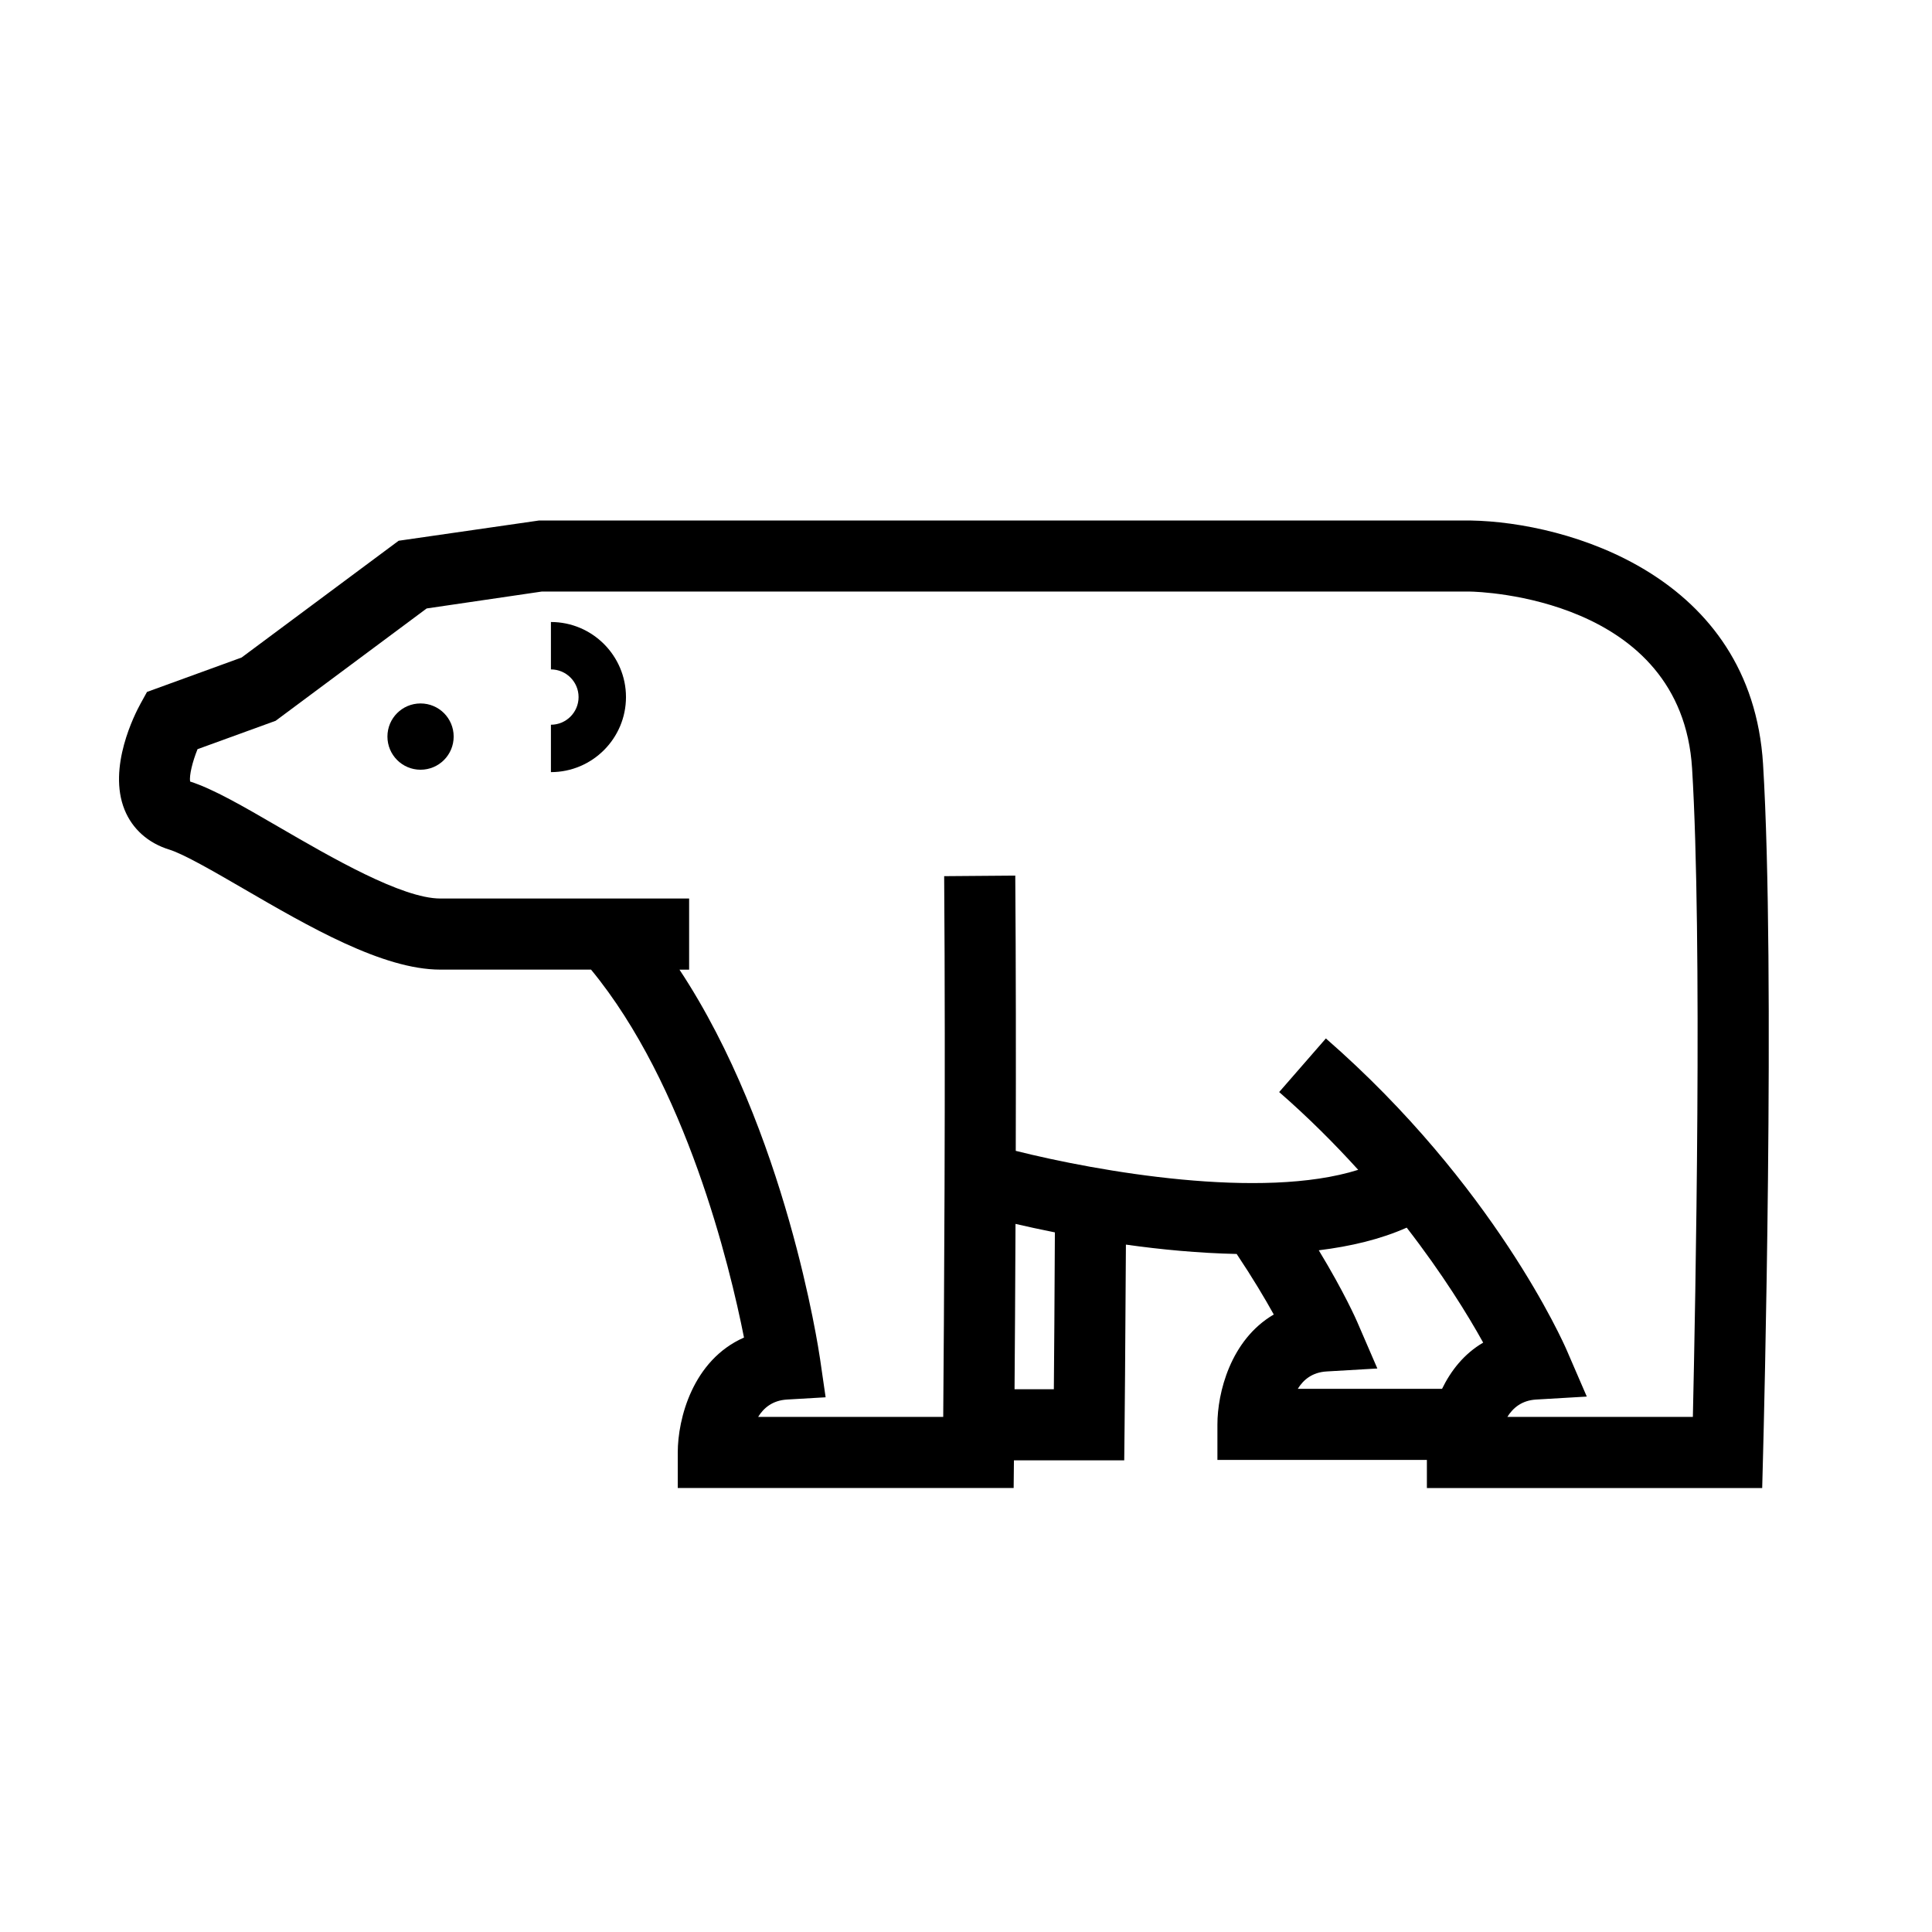 <?xml version="1.0" encoding="UTF-8"?>
<!-- The Best Svg Icon site in the world: iconSvg.co, Visit us! https://iconsvg.co -->
<svg fill="#000000" width="800px" height="800px" version="1.1" viewBox="144 144 512 512" xmlns="http://www.w3.org/2000/svg">
 <g>
  <path d="m255.45 330.42c-4.856 0-8.777 3.926-8.777 8.777 0 4.856 3.922 8.789 8.777 8.789 4.859 0 8.777-3.93 8.777-8.789 0-4.852-3.918-8.777-8.777-8.777z"/>
  <path d="m611.23 346.55c-3.07-50.105-51.887-64.168-77.438-64.609l-246.94-0.004-37.211 5.367-41.621 30.949-25.066 9.117-1.711 3.102c-1.504 2.727-8.766 16.918-4.231 28.121 2.059 5.09 6.254 8.832 11.809 10.543 3.894 1.203 11.91 5.852 19.664 10.352 17.328 10.066 36.969 21.469 52.195 21.469h39.953c25.16 30.531 36.73 78.309 40.535 97.508-13.617 5.988-17.555 21.586-17.555 30.453v9.422h89.016l0.074-7.332h29.23l0.098-9.32s0.203-19.801 0.348-47.855c9.238 1.305 19.285 2.266 29.352 2.481 4.184 6.262 7.477 11.789 9.832 16.043-11.512 6.723-14.934 20.84-14.934 29.117v9.422h55.512v7.449h88.859l0.238-9.176c0.141-5.211 3.32-128.18-0.008-182.62zm-187.95 165.61h-10.414c0.086-10.863 0.184-26.219 0.254-43.816 3.008 0.699 6.543 1.473 10.434 2.25-0.082 17.82-0.191 32.621-0.273 41.566zm102.88-0.113h-38.23c1.477-2.41 3.844-4.375 7.641-4.598l13.441-0.785-5.34-12.352c-0.172-0.41-3.379-7.754-10.184-18.973 8.434-1.035 16.395-2.922 23.305-6.004 9.543 12.324 16.242 23.211 20.266 30.473-5.125 2.992-8.574 7.477-10.898 12.238zm66.469 7.449h-49.164c1.488-2.406 3.848-4.379 7.613-4.602l13.438-0.789-5.344-12.359c-0.766-1.758-19.203-43.668-63.801-82.547l-12.379 14.207c7.852 6.844 14.77 13.801 20.945 20.609-25.621 8.074-68.91 0.445-90.75-5.027 0.059-23.586 0.047-49.383-0.129-72.945l-18.844 0.148c0.406 53.789-0.055 119.34-0.25 143.3l-49.051 0.004c1.477-2.41 3.848-4.375 7.644-4.602l10.242-0.598-1.473-10.152c-0.406-2.773-9.047-60.535-37.262-103.18h2.562v-18.844l-65.945-0.004c-10.156 0-28.988-10.938-42.734-18.918-9.672-5.617-17.352-10.078-23.57-12.09-0.246-1.625 0.617-5.219 1.973-8.57l20.695-7.519 40.027-29.773 30.465-4.473h246.09c2.289 0.035 56.02 1.484 58.797 46.922 2.758 45.145 0.883 141.66 0.203 171.8z"/>
  <path d="m290 308.84v12.562c4.043 0 7.328 3.289 7.328 7.328 0 4.043-3.289 7.332-7.328 7.332v12.559c10.965 0 19.891-8.922 19.891-19.891-0.004-10.965-8.926-19.891-19.891-19.891z"/>
 </g>
</svg>